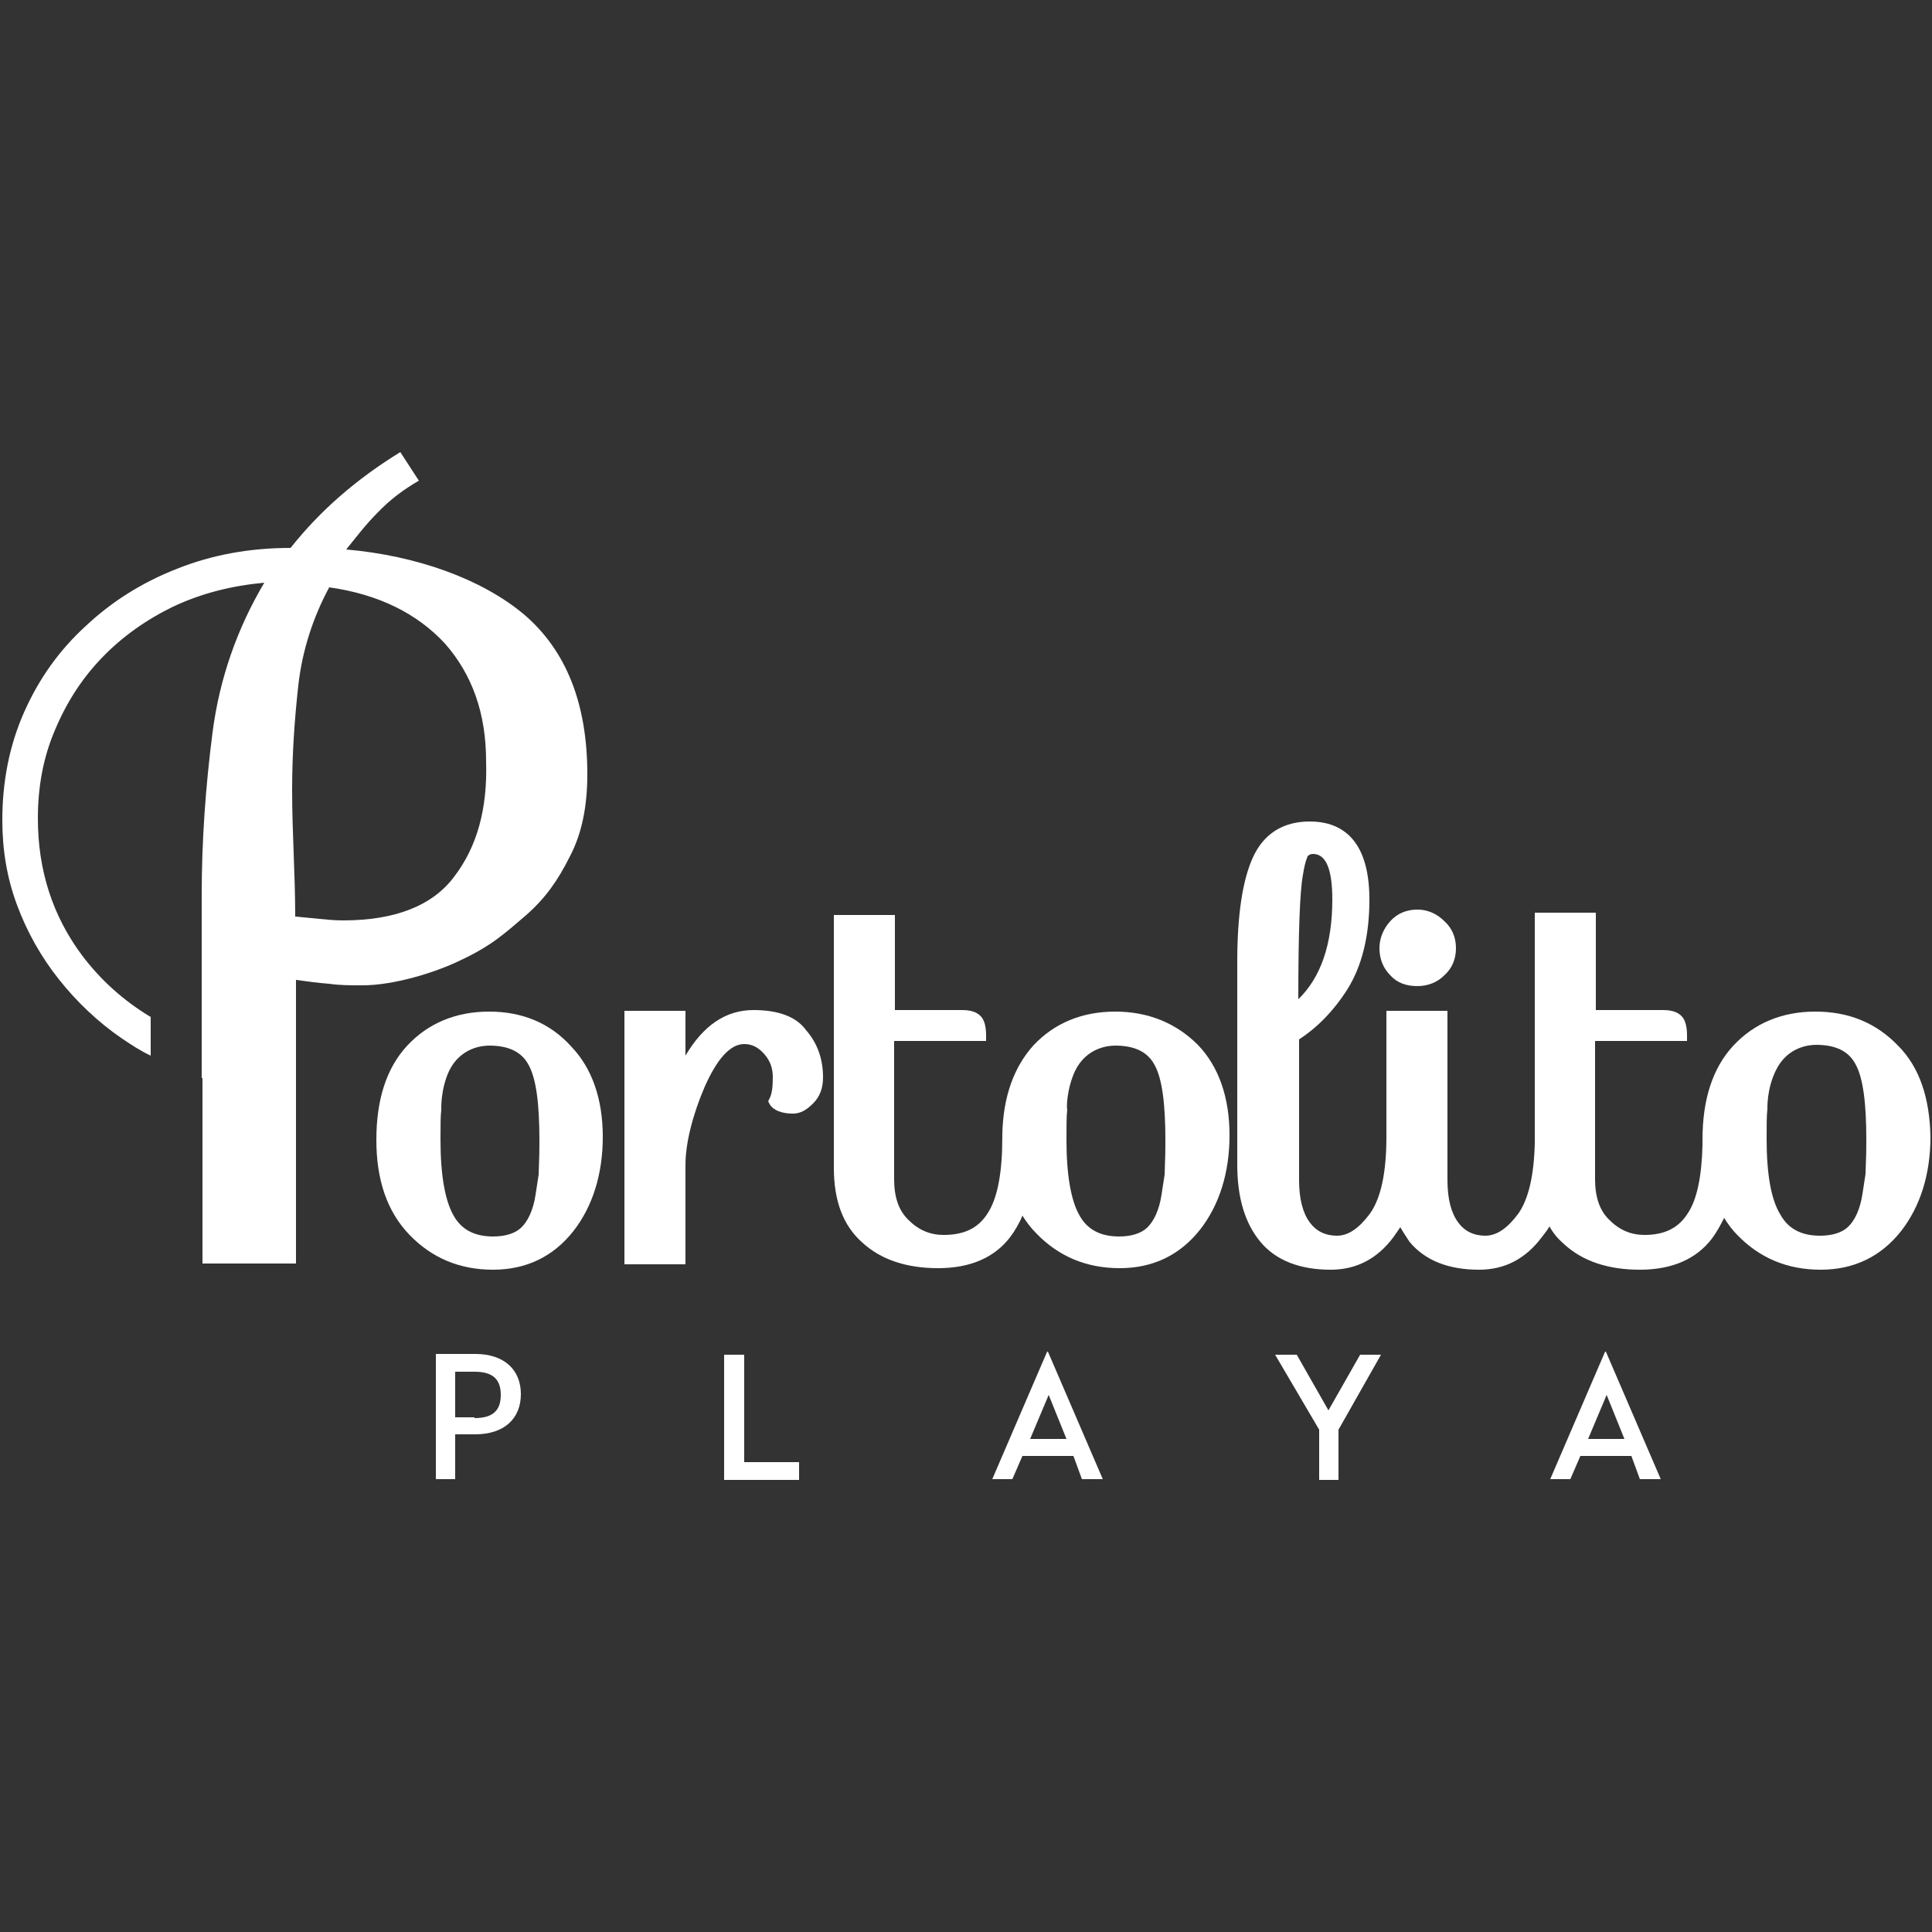 <svg xmlns="http://www.w3.org/2000/svg" xmlns:xlink="http://www.w3.org/1999/xlink" id="Capa_1" x="0px" y="0px" viewBox="0 0 250 250" style="enable-background:new 0 0 250 250;" xml:space="preserve"><rect x="0" y="0" width="250" height="250" fill="#333333" stroke="none"/> <style type="text/css"> .st0{fill:#FFFFFF;} </style> <g> <g> <path class="st0" d="M26.2,139.5v24h12.1v-22.1v-4.4v-10.2c1.5,0.2,2.9,0.4,4.3,0.5c1.3,0.2,2.8,0.2,4.3,0.2c4,0,9.3-1.6,12.6-3.2 c4.3-2,6-3.7,8.6-5.9c2.5-2.2,4.1-4.5,5.6-7.5c1.6-3,2.3-6.6,2.3-10.7c0-9.1-2.7-16-8.2-20.7c-5.5-4.6-13.9-7.6-23-8.4 c1.3-1.6,2.5-3.2,4-4.7c1.7-1.8,3.5-3.1,5.4-4.2l-2.4-3.7c-5.7,3.5-10.4,7.6-14.2,12.4c-5.3,0-10.2,0.9-14.7,2.7 c-4.6,1.8-8.5,4.3-11.8,7.4C7.6,84.2,5,87.9,3.1,92.2c-1.9,4.3-2.8,9-2.8,13.9c0,3.9,0.6,7.5,1.9,11c1.3,3.5,3.1,6.7,5.4,9.6 c2.3,2.9,5,5.5,8.2,7.7c1.2,0.8,2.4,1.6,3.7,2.2v-5c-3.5-2.1-6.5-4.8-8.9-8c-3.8-5.1-5.7-11-5.7-17.7c0-4.1,0.7-7.9,2.2-11.4 c1.5-3.6,3.5-6.7,6.1-9.4c2.6-2.7,5.7-4.9,9.2-6.6c3.6-1.7,7.5-2.7,11.8-3.1c-3.5,5.9-5.8,12.4-6.7,19.4c-0.9,7-1.4,14-1.4,21 v18.9V139.5z M58.8,113.4c-2.8,3.8-7.7,5.7-14.4,5.7c-1.1,0-2.1-0.1-3.1-0.2c-1-0.1-2-0.2-3.1-0.3c0-2.7-0.1-5.5-0.2-8.2 c-0.1-2.7-0.2-5.4-0.2-8.2c0-4.5,0.3-9,0.8-13.5c0.5-4.5,1.9-8.8,4-12.7c6.4,0.9,11.4,3.4,15,7.3c3.5,4,5.3,9,5.3,15.2 C63.1,104.7,61.7,109.6,58.8,113.4z"></path> <g> <path class="st0" d="M63.3,130.9c-4.3,0-7.9,1.5-10.6,4.4c-2.7,2.9-4,7-4,12.2c0,5.2,1.4,9.3,4.3,12.3c2.9,3,6.5,4.5,10.8,4.5 c4.3,0,7.8-1.7,10.4-5c2.5-3.2,3.8-7.4,3.8-12.2c0-4.9-1.4-8.9-4.1-11.7C71.2,132.4,67.6,130.9,63.3,130.9z M58.1,138.6 c1.5-3.1,4.4-3.3,5.2-3.3c2.5,0,4.2,0.8,5.1,2.5c1,1.8,1.4,5.1,1.4,9.8c0,1.2,0,1.8-0.1,4.4l-0.4,2.6c-0.3,2-1,3.4-1.8,4.2 c-0.8,0.8-2.1,1.2-3.7,1.2c-2.4,0-4.1-0.9-5.1-2.7c-1.1-1.9-1.7-5.2-1.7-9.8c0-1.8,0-3.1,0.1-3.9C57.1,143.5,57,141,58.1,138.6z"></path> <path class="st0" d="M144.3,130.9c-4.3,0-7.9,1.5-10.6,4.4c-2.5,2.8-3.9,6.6-4,11.5c0,0,0,0,0,0l0,0.3c0,4.6-0.6,7.9-1.9,9.9 c-1.2,1.9-3,2.8-5.7,2.8c-1.7,0-3.2-0.6-4.5-1.9c-1.3-1.2-1.9-3-1.9-5.3v-17.9h11.9V134c0-1.1-0.2-1.9-0.6-2.4 c-0.5-0.6-1.3-0.9-2.5-0.9h-8.7v-12.3l-7.9,0l0,32.7c0,4.3,1.2,7.5,3.7,9.7c2.4,2.2,5.7,3.3,9.8,3.3c4.2,0,7.3-1.4,9.3-4 c0.6-0.8,1.2-1.8,1.6-2.8c0.5,0.8,1.1,1.6,1.8,2.3c2.9,3,6.5,4.5,10.8,4.5c4.3,0,7.8-1.7,10.4-5c2.5-3.2,3.8-7.4,3.8-12.2 c0-4.9-1.4-8.9-4.1-11.7C152.2,132.4,148.6,130.9,144.3,130.9z M139.1,138.6c1.5-3.1,4.4-3.3,5.2-3.3c2.5,0,4.2,0.8,5.1,2.5 c1,1.8,1.4,5.1,1.4,9.8c0,1.2,0,1.8-0.1,4.4l-0.4,2.6c-0.3,2-1,3.4-1.8,4.2c-0.8,0.8-2.1,1.2-3.7,1.2c-2.4,0-4.1-0.9-5.1-2.7 c-1.1-1.9-1.7-5.2-1.7-9.8c0-1.8,0-3.1,0.1-3.9C138,143.5,138,141,139.1,138.6z"></path> <path class="st0" d="M245.6,135.3c-2.8-2.9-6.3-4.4-10.7-4.4c-4.3,0-7.9,1.5-10.6,4.4c-2.7,2.9-4,7-4,12.2c0,0.2,0,0.5,0,0.7 c-0.1,4-0.7,7-1.9,8.8c-1.2,1.9-3,2.8-5.6,2.8c-1.7,0-3.2-0.6-4.5-1.9c-1.3-1.2-1.9-3-1.9-5.3v-17.9h11.9V134 c0-1.1-0.2-1.9-0.6-2.4c-0.5-0.6-1.3-0.9-2.5-0.9h-8.7v-12.6h-7.9v29.8c-0.1,4.2-0.8,7.2-2.1,9.1c-1.4,1.9-2.8,2.9-4.3,2.9 c-1.5,0-2.7-0.6-3.5-1.7c-0.9-1.2-1.4-3-1.4-5.5v-21.9h-7.9V147l0,0.1c0,4.6-0.7,7.9-2.1,9.9c-1.4,1.9-2.8,2.9-4.3,2.9 c-1.5,0-2.7-0.6-3.5-1.7c-0.9-1.2-1.4-3-1.4-5.5v-18.2c2.3-1.5,4.4-3.6,6.2-6.4c1.9-3,2.9-6.9,2.9-11.7c0-8.4-4.2-10.1-7.7-10.1 c-3.5,0-6,1.6-7.4,4.7c-1.3,2.9-2,7.3-2,13.5v26.2c0,4.3,1,7.6,3,10c2,2.4,5.1,3.6,9.1,3.6c3.3,0,6-1.4,8.1-4.2 c0.3-0.4,0.6-0.9,0.9-1.3c0.4,0.7,0.8,1.3,1.2,1.9c2,2.4,5,3.6,9,3.6c3.3,0,6-1.4,8.1-4.2c0.4-0.5,0.7-0.9,1-1.4 c0.5,0.9,1.1,1.6,1.9,2.3c2.4,2.2,5.7,3.3,9.8,3.3c4.2,0,7.3-1.4,9.3-4c0.6-0.8,1.1-1.7,1.6-2.7c0.5,0.8,1.1,1.6,1.7,2.2 c2.9,3,6.5,4.5,10.8,4.5c4.3,0,7.8-1.7,10.4-5c2.5-3.2,3.8-7.4,3.8-12.2C249.7,142.1,248.4,138.1,245.6,135.3z M228.6,147.4 c0-1.8,0-3.1,0.1-3.9c0,0-0.1-2.6,1.1-5c1.5-3.1,4.4-3.3,5.2-3.3c2.5,0,4.2,0.8,5.1,2.5c1,1.8,1.4,5.1,1.4,9.8 c0,1.2,0,1.8-0.1,4.4l-0.4,2.6c-0.3,2-1,3.4-1.8,4.2c-0.8,0.8-2.1,1.2-3.7,1.2c-2.4,0-4.1-0.9-5.1-2.7 C229.2,155.3,228.6,152,228.6,147.4z M168,129.3c0-8.6,0.2-14,0.6-16.1c0.3-1.9,0.6-2.3,0.6-2.4c0.1-0.1,0.3-0.3,0.7-0.3 c1.7,0,2.5,2,2.5,5.9C172.4,122.2,170.9,126.5,168,129.3z"></path> <path class="st0" d="M97.5,130.7c-3.6,0-6.5,2-8.8,5.9l0-5.8l-7.9,0v32.8h0.8v0h6.3v0h0.8v-12.9c0-2.7,0.9-6.4,2.5-10.1 c1.6-3.6,3.3-5.5,5.1-5.5c1,0,1.8,0.4,2.6,1.3c0.8,0.9,1.1,1.9,1.1,3c0,1.2-0.1,2.1-0.4,2.7l-0.2,0.4l0.2,0.4 c0.5,0.8,1.6,1.2,3,1.2c0.9,0,1.7-0.4,2.6-1.3c0.9-0.9,1.3-2,1.3-3.4c0-2.3-0.7-4.4-2.2-6.1C103,131.5,100.6,130.7,97.5,130.7z"></path> <path class="st0" d="M183.4,127.6c1.4,0,2.6-0.5,3.5-1.4c1-0.9,1.5-2.1,1.5-3.5c0-1.4-0.5-2.6-1.5-3.5c-1-1-2.2-1.5-3.5-1.5 c-1.4,0-2.6,0.5-3.5,1.5c-0.9,1-1.4,2.2-1.4,3.5c0,1.4,0.5,2.6,1.4,3.5C180.8,127.2,182,127.6,183.4,127.6z"></path> </g> </g> <g> <path class="st0" d="M58.9,191.4h-2.5v-16.2h5.1c3.8,0,5.9,2.1,5.9,5.2c0,3.2-2.2,5.2-5.9,5.2h-2.6V191.4z M61.4,183.5 c2.4,0,3.4-1,3.4-3c0-2-1-3-3.4-3h-2.5v5.9H61.4z"></path> <path class="st0" d="M93.8,175.3h2.5v13.9h7.1v2.3h-9.7V175.3z"></path> <path class="st0" d="M138.9,188.4h-6.6l-1.3,3h-2.6l7.1-16.5h0.1l7.1,16.5h-2.7L138.9,188.4z M133.3,186.2h4.7l-2.3-5.7 L133.3,186.2z"></path> <path class="st0" d="M165,175.3h2.8l4.1,7.2l4.1-7.2h2.7l-5.5,9.7v6.5h-2.5V185L165,175.3z"></path> <path class="st0" d="M211.1,188.4h-6.6l-1.3,3h-2.6l7.1-16.5h0.1l7.1,16.5h-2.7L211.1,188.4z M205.5,186.2h4.7l-2.3-5.7 L205.5,186.2z"></path> </g> </g> <g> </g> <g> </g> <g> </g> <g> </g> <g> </g> <g> </g> <g> </g> <g> </g> <g> </g> <g> </g> <g> </g> <g> </g> <g> </g> <g> </g> <g> </g> </svg>